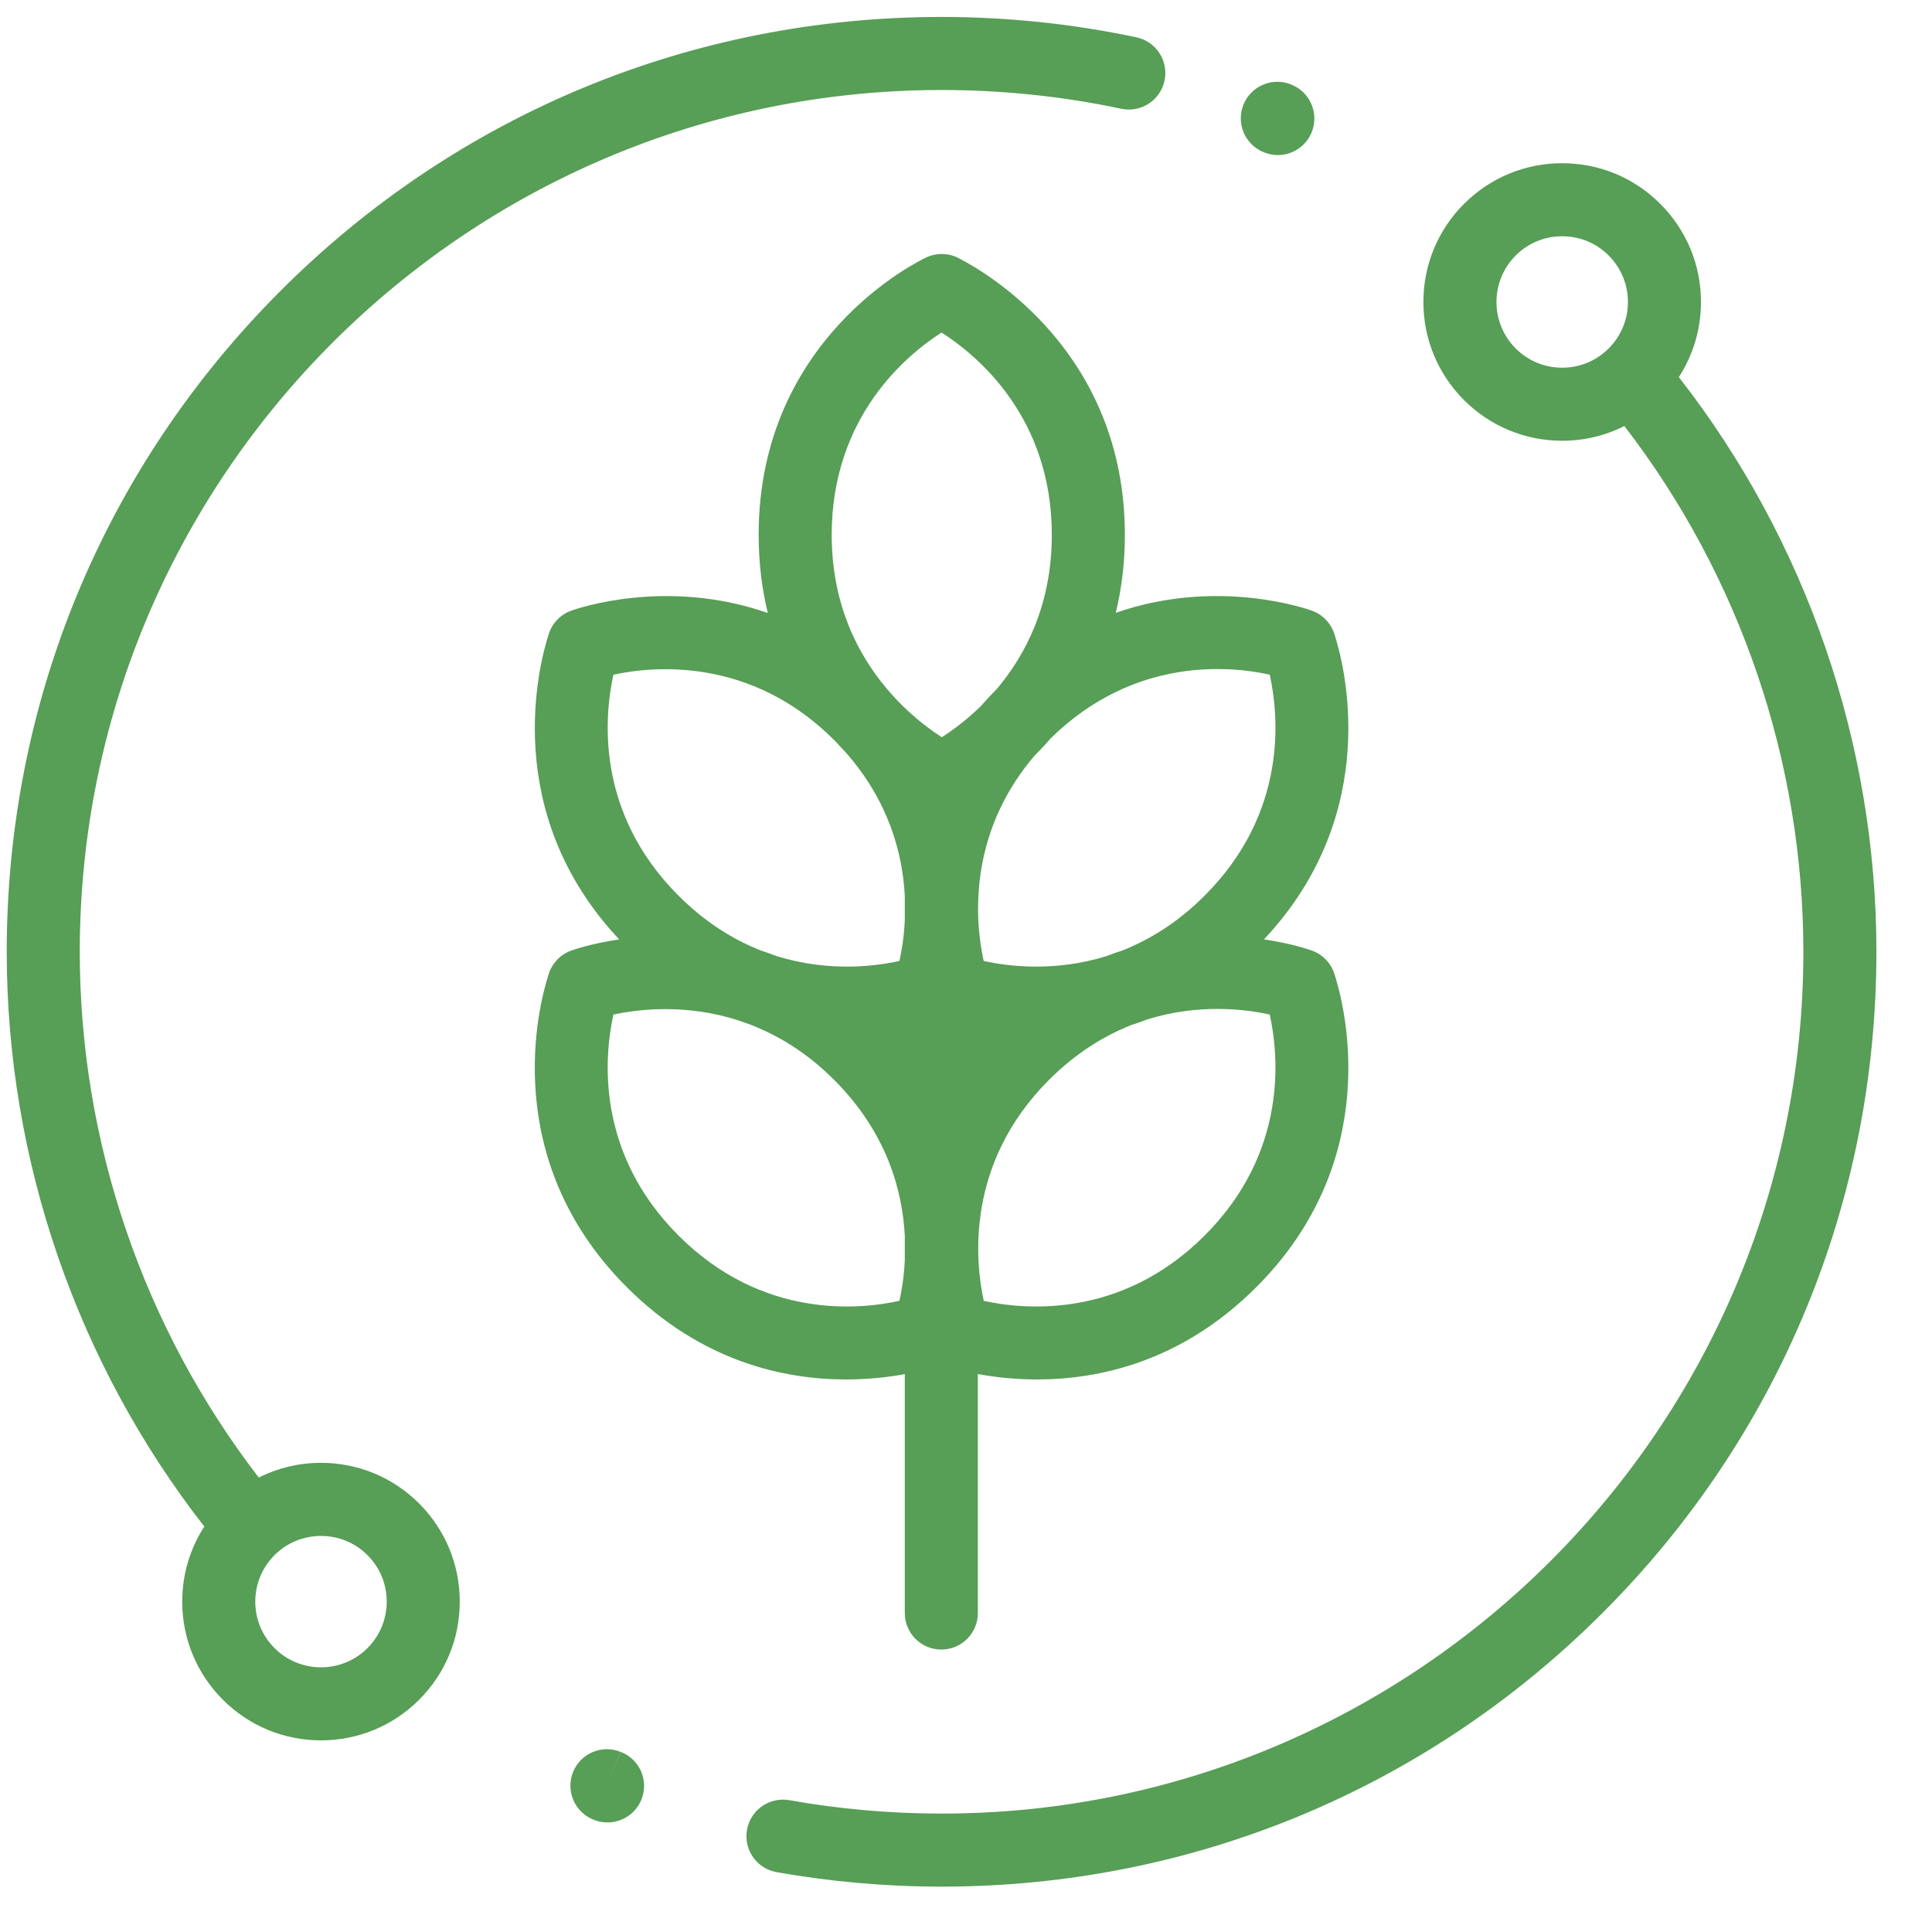 <svg width="31" height="31" viewBox="0 0 31 31" fill="none" xmlns="http://www.w3.org/2000/svg">
<path d="M21.415 15.639C21.363 15.463 21.23 15.318 21.054 15.254C21.018 15.241 20.73 15.139 20.281 15.073C22.197 13.034 21.565 10.651 21.415 10.186C21.363 10.009 21.23 9.865 21.054 9.8C20.972 9.77 19.537 9.264 17.903 9.833C17.995 9.455 18.049 9.038 18.049 8.582C18.049 5.66 15.836 4.376 15.393 4.148C15.231 4.059 15.035 4.051 14.864 4.13C14.755 4.181 12.173 5.417 12.173 8.582C12.173 9.039 12.227 9.456 12.32 9.836C10.683 9.263 9.245 9.77 9.162 9.8C8.986 9.865 8.853 10.009 8.801 10.186C8.652 10.651 8.019 13.034 9.935 15.073C9.487 15.139 9.198 15.241 9.162 15.254C8.986 15.318 8.853 15.463 8.801 15.639C8.648 16.114 7.992 18.587 10.058 20.654C11.254 21.849 12.581 22.134 13.575 22.134C13.943 22.134 14.265 22.095 14.518 22.049V25.883C14.518 26.206 14.78 26.468 15.104 26.468C15.428 26.468 15.69 26.206 15.69 25.883V22.047C15.944 22.094 16.269 22.134 16.641 22.134C17.636 22.134 18.963 21.849 20.158 20.653C22.224 18.587 21.568 16.114 21.415 15.639ZM14.518 20.222C14.505 20.488 14.468 20.712 14.432 20.872C13.806 21.012 12.239 21.177 10.887 19.825C9.555 18.493 9.695 16.952 9.842 16.28C10.236 16.194 11.004 16.099 11.855 16.375C11.911 16.396 11.967 16.416 12.022 16.434C12.473 16.605 12.941 16.884 13.384 17.327C14.229 18.172 14.481 19.101 14.518 19.831V20.222ZM14.518 14.769C14.505 15.035 14.468 15.258 14.432 15.419C14.044 15.505 13.295 15.601 12.459 15.34C12.375 15.308 12.29 15.278 12.207 15.251C11.77 15.078 11.317 14.802 10.887 14.371C9.555 13.04 9.695 11.499 9.842 10.826C10.468 10.69 12.039 10.529 13.384 11.874C13.393 11.882 13.4 11.891 13.409 11.899C13.46 11.957 13.512 12.012 13.563 12.065C14.265 12.857 14.484 13.702 14.518 14.378V14.769ZM15.112 11.829C14.928 11.711 14.664 11.517 14.395 11.236C14.368 11.206 14.34 11.176 14.312 11.146C13.822 10.602 13.345 9.768 13.345 8.582C13.345 6.672 14.567 5.681 15.108 5.336C15.688 5.706 16.877 6.697 16.877 8.582C16.877 9.701 16.457 10.505 16 11.048C15.906 11.143 15.817 11.239 15.733 11.335C15.499 11.563 15.274 11.726 15.112 11.829ZM15.694 14.579C15.693 13.891 15.871 12.981 16.599 12.126C16.686 12.04 16.772 11.948 16.858 11.848C18.203 10.526 19.752 10.688 20.374 10.825C20.521 11.497 20.662 13.039 19.329 14.371C18.9 14.801 18.448 15.077 18.012 15.25C17.927 15.277 17.841 15.308 17.755 15.341C16.92 15.601 16.171 15.505 15.784 15.419C15.741 15.224 15.695 14.937 15.693 14.594C15.693 14.589 15.694 14.584 15.694 14.579ZM19.329 19.825C17.977 21.177 16.41 21.011 15.785 20.873C15.649 20.25 15.484 18.675 16.832 17.327C17.263 16.896 17.716 16.62 18.153 16.447C18.237 16.42 18.321 16.391 18.405 16.358C19.239 16.098 19.986 16.193 20.374 16.279C20.521 16.95 20.662 18.492 19.329 19.825Z" fill="#579E56"/>
<path d="M18.235 0.599C17.213 0.382 16.162 0.272 15.108 0.272C11.102 0.272 7.335 1.832 4.502 4.666C1.669 7.499 0.108 11.265 0.108 15.272C0.108 18.611 1.232 21.87 3.278 24.494C3.048 24.85 2.924 25.265 2.924 25.699C2.924 26.294 3.156 26.853 3.576 27.273C3.997 27.694 4.556 27.925 5.151 27.925C5.745 27.925 6.304 27.694 6.725 27.273C7.146 26.853 7.377 26.294 7.377 25.699C7.377 25.104 7.145 24.545 6.725 24.124C6.304 23.704 5.745 23.472 5.151 23.472C4.798 23.472 4.458 23.554 4.152 23.708C2.298 21.301 1.28 18.323 1.28 15.272C1.28 7.647 7.484 1.444 15.108 1.444C16.08 1.444 17.05 1.545 17.992 1.745C18.308 1.812 18.619 1.61 18.686 1.293C18.753 0.977 18.551 0.666 18.235 0.599ZM4.405 24.953C4.61 24.747 4.88 24.645 5.151 24.645C5.421 24.645 5.691 24.747 5.896 24.953C6.096 25.152 6.205 25.417 6.205 25.699C6.205 25.98 6.096 26.245 5.896 26.445C5.485 26.856 4.816 26.856 4.405 26.445C4.206 26.245 4.096 25.98 4.096 25.699C4.096 25.417 4.206 25.152 4.405 24.953Z" fill="#579E56"/>
<path d="M26.938 6.051C27.169 5.694 27.293 5.28 27.293 4.845C27.293 4.251 27.061 3.692 26.64 3.271C26.22 2.85 25.661 2.619 25.066 2.619C24.471 2.619 23.912 2.851 23.491 3.271C23.071 3.692 22.839 4.251 22.839 4.845C22.839 5.44 23.071 5.999 23.491 6.42C23.912 6.84 24.471 7.072 25.066 7.072C25.419 7.072 25.758 6.99 26.064 6.836C27.919 9.244 28.936 12.222 28.936 15.272C28.936 22.897 22.733 29.1 15.108 29.1C14.288 29.1 13.466 29.028 12.665 28.885C12.347 28.829 12.043 29.041 11.986 29.359C11.929 29.678 12.141 29.982 12.46 30.039C13.328 30.194 14.219 30.272 15.108 30.272C19.115 30.272 22.881 28.712 25.715 25.879C28.548 23.046 30.108 19.279 30.108 15.272C30.108 11.934 28.985 8.675 26.938 6.051ZM25.812 5.591C25.613 5.79 25.348 5.9 25.066 5.9C24.784 5.9 24.519 5.791 24.32 5.591C23.909 5.18 23.909 4.511 24.32 4.1C24.519 3.9 24.784 3.791 25.066 3.791C25.348 3.791 25.613 3.9 25.812 4.1C26.011 4.299 26.121 4.564 26.121 4.845C26.121 5.127 26.011 5.392 25.812 5.591Z" fill="#579E56"/>
<path d="M9.96 28.11L9.738 28.653L9.958 28.11C9.658 27.988 9.316 28.133 9.195 28.433C9.074 28.733 9.219 29.075 9.519 29.196L9.537 29.203C9.606 29.23 9.677 29.242 9.747 29.242C9.983 29.242 10.206 29.099 10.296 28.866C10.411 28.564 10.262 28.226 9.96 28.11Z" fill="#579E56"/>
<path d="M20.723 1.359L20.713 1.354C20.413 1.234 20.072 1.38 19.951 1.681C19.831 1.981 19.977 2.322 20.278 2.443L20.284 2.445C20.356 2.474 20.431 2.488 20.504 2.488C20.735 2.488 20.955 2.35 21.047 2.121C21.168 1.821 21.023 1.48 20.723 1.359Z" fill="#579E56"/>
</svg>
